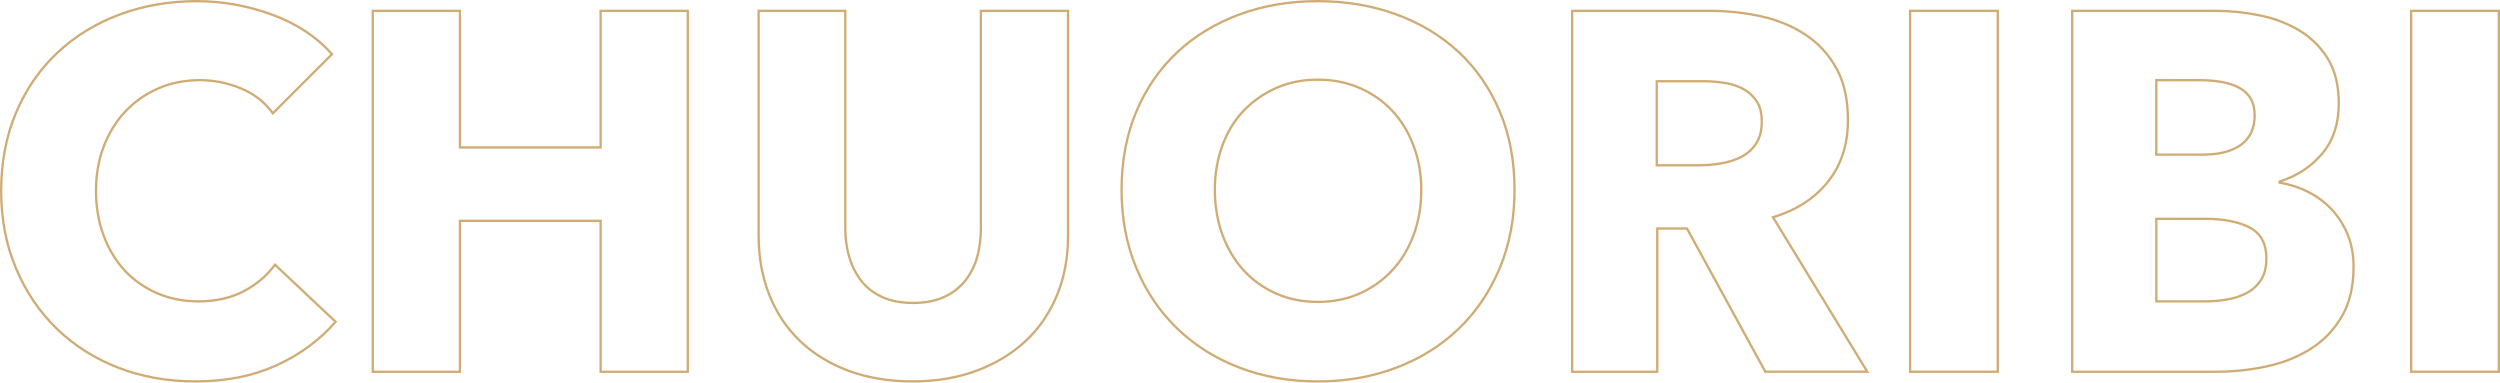 <?xml version="1.0" encoding="UTF-8"?><svg id="_レイヤー_2" xmlns="http://www.w3.org/2000/svg" viewBox="0 0 1392.45 213.1"><defs><style>.cls-1{fill:none;stroke:#d0ac75;stroke-miterlimit:10;stroke-width:1.3px;}</style></defs><g id="_メイン写真"><path class="cls-1" d="M153.96,203.5c-13.06,5.96-28.11,8.94-45.14,8.94-15.52,0-29.86-2.56-43.01-7.67-13.16-5.11-24.56-12.35-34.21-21.72-9.65-9.37-17.23-20.58-22.71-33.64C3.39,136.36.65,121.98.65,106.26s2.79-30.66,8.38-43.72c5.58-13.06,13.29-24.18,23.14-33.36,9.84-9.18,21.39-16.23,34.64-21.15C80.05,3.11,94.34.65,109.67.65c14.2,0,28.15,2.51,41.88,7.52,13.72,5.02,24.84,12.35,33.36,22l-32.93,32.93c-4.54-6.25-10.5-10.88-17.89-13.91-7.38-3.03-14.95-4.54-22.71-4.54-8.52,0-16.32,1.56-23.42,4.68s-13.2,7.43-18.31,12.92c-5.11,5.49-9.08,11.97-11.92,19.45-2.84,7.48-4.26,15.66-4.26,24.56s1.42,17.42,4.26,24.98c2.84,7.57,6.76,14.05,11.78,19.45,5.01,5.39,11.02,9.61,18.03,12.63,7,3.03,14.67,4.54,23,4.54,9.65,0,18.07-1.89,25.27-5.68,7.19-3.78,12.96-8.7,17.32-14.76l33.79,31.8c-8.9,10.22-19.87,18.31-32.93,24.27Z"/><path class="cls-1" d="M334.53,207.05v-84.04h-78.36v84.04h-48.55V6.04h48.55v76.09h78.36V6.04h48.55v201.01h-48.55Z"/><path class="cls-1" d="M588.77,164.32c-4.07,9.94-9.89,18.45-17.46,25.55-7.57,7.1-16.71,12.63-27.4,16.61-10.7,3.97-22.57,5.96-35.63,5.96s-25.18-1.99-35.77-5.96c-10.6-3.97-19.59-9.51-26.97-16.61-7.38-7.1-13.06-15.61-17.03-25.55s-5.96-20.96-5.96-33.08V6.04h48.26v121.23c0,5.49.71,10.7,2.13,15.62,1.42,4.92,3.59,9.32,6.53,13.2,2.93,3.88,6.81,6.96,11.64,9.23,4.83,2.27,10.65,3.41,17.46,3.41s12.63-1.14,17.46-3.41c4.83-2.27,8.75-5.35,11.78-9.23,3.03-3.88,5.2-8.28,6.53-13.2,1.32-4.92,1.99-10.12,1.99-15.62V6.04h48.55v125.2c0,12.12-2.04,23.14-6.1,33.08Z"/><path class="cls-1" d="M843.57,105.7c0,15.9-2.75,30.43-8.23,43.58-5.49,13.16-13.11,24.42-22.85,33.79-9.75,9.37-21.34,16.61-34.78,21.72-13.44,5.11-28.01,7.67-43.72,7.67s-30.24-2.56-43.58-7.67-24.89-12.35-34.64-21.72c-9.75-9.37-17.37-20.63-22.85-33.79-5.49-13.15-8.23-27.68-8.23-43.58s2.74-30.61,8.23-43.58c5.49-12.96,13.1-23.99,22.85-33.08,9.75-9.09,21.29-16.09,34.64-21.01,13.34-4.92,27.87-7.38,43.58-7.38s30.28,2.46,43.72,7.38c13.44,4.92,25.03,11.92,34.78,21.01,9.75,9.08,17.36,20.11,22.85,33.08,5.49,12.97,8.23,27.49,8.23,43.58ZM791.62,105.7c0-8.7-1.42-16.84-4.26-24.42-2.84-7.57-6.77-14.05-11.78-19.45-5.02-5.39-11.07-9.65-18.17-12.78-7.1-3.12-14.91-4.68-23.42-4.68s-16.28,1.56-23.28,4.68c-7,3.12-13.06,7.38-18.17,12.78-5.11,5.39-9.04,11.88-11.78,19.45-2.75,7.57-4.12,15.71-4.12,24.42s1.42,17.46,4.26,25.13c2.84,7.67,6.77,14.24,11.78,19.73,5.01,5.49,11.02,9.79,18.03,12.92,7,3.12,14.76,4.68,23.28,4.68s16.28-1.56,23.28-4.68c7-3.12,13.06-7.43,18.17-12.92,5.11-5.49,9.08-12.07,11.92-19.73s4.26-16.04,4.26-25.13Z"/><path class="cls-1" d="M983.26,207.05l-43.64-79.78h-16.55v79.78h-47.41V6.04h76.66c9.65,0,19.07.99,28.25,2.98,9.18,1.99,17.41,5.35,24.7,10.08,7.28,4.73,13.1,10.98,17.46,18.74,4.35,7.76,6.53,17.42,6.53,28.96,0,13.63-3.69,25.08-11.07,34.35-7.38,9.28-17.6,15.9-30.66,19.87l52.52,86.02h-56.78ZM981.27,67.65c0-4.73-1-8.56-3-11.5-2-2.93-4.57-5.2-7.7-6.81-3.14-1.61-6.66-2.7-10.56-3.26s-7.66-.85-11.27-.85h-25.96v46.85h23.11c3.99,0,8.08-.33,12.27-.99,4.18-.66,7.99-1.85,11.41-3.55,3.42-1.7,6.23-4.16,8.42-7.38,2.19-3.22,3.28-7.38,3.28-12.49Z"/><path class="cls-1" d="M1063.89,207.05V6.04h48.83v201.01h-48.83Z"/><path class="cls-1" d="M1310.89,148.57c0,10.98-2.18,20.21-6.53,27.68-4.36,7.48-10.13,13.49-17.32,18.03-7.2,4.54-15.38,7.81-24.56,9.79-9.18,1.99-18.6,2.98-28.25,2.98h-80.06V6.04h80.06c7.76,0,15.71.81,23.85,2.41,8.14,1.61,15.52,4.36,22.14,8.23,6.62,3.88,12.02,9.13,16.18,15.76,4.16,6.63,6.25,15.05,6.25,25.27,0,11.17-3.03,20.4-9.09,27.68-6.06,7.29-14.01,12.54-23.85,15.76v.57c5.68.95,11.02,2.7,16.04,5.25,5.01,2.56,9.37,5.82,13.06,9.79,3.69,3.98,6.62,8.62,8.8,13.91,2.17,5.3,3.27,11.26,3.27,17.89ZM1255.81,64.25c0-6.81-2.6-11.78-7.81-14.91-5.21-3.12-12.92-4.68-23.14-4.68h-23.85v41.45h26.12c9.08,0,16.13-1.85,21.15-5.54,5.01-3.69,7.52-9.13,7.52-16.33ZM1262.34,144.02c0-8.33-3.12-14.1-9.37-17.32-6.25-3.22-14.58-4.83-24.98-4.83h-26.97v45.99h27.26c3.78,0,7.71-.33,11.78-.99,4.07-.66,7.76-1.85,11.07-3.55,3.31-1.7,6.01-4.12,8.09-7.24,2.08-3.12,3.12-7.14,3.12-12.07Z"/><path class="cls-1" d="M1342.97,207.05V6.04h48.83v201.01h-48.83Z"/></g></svg>